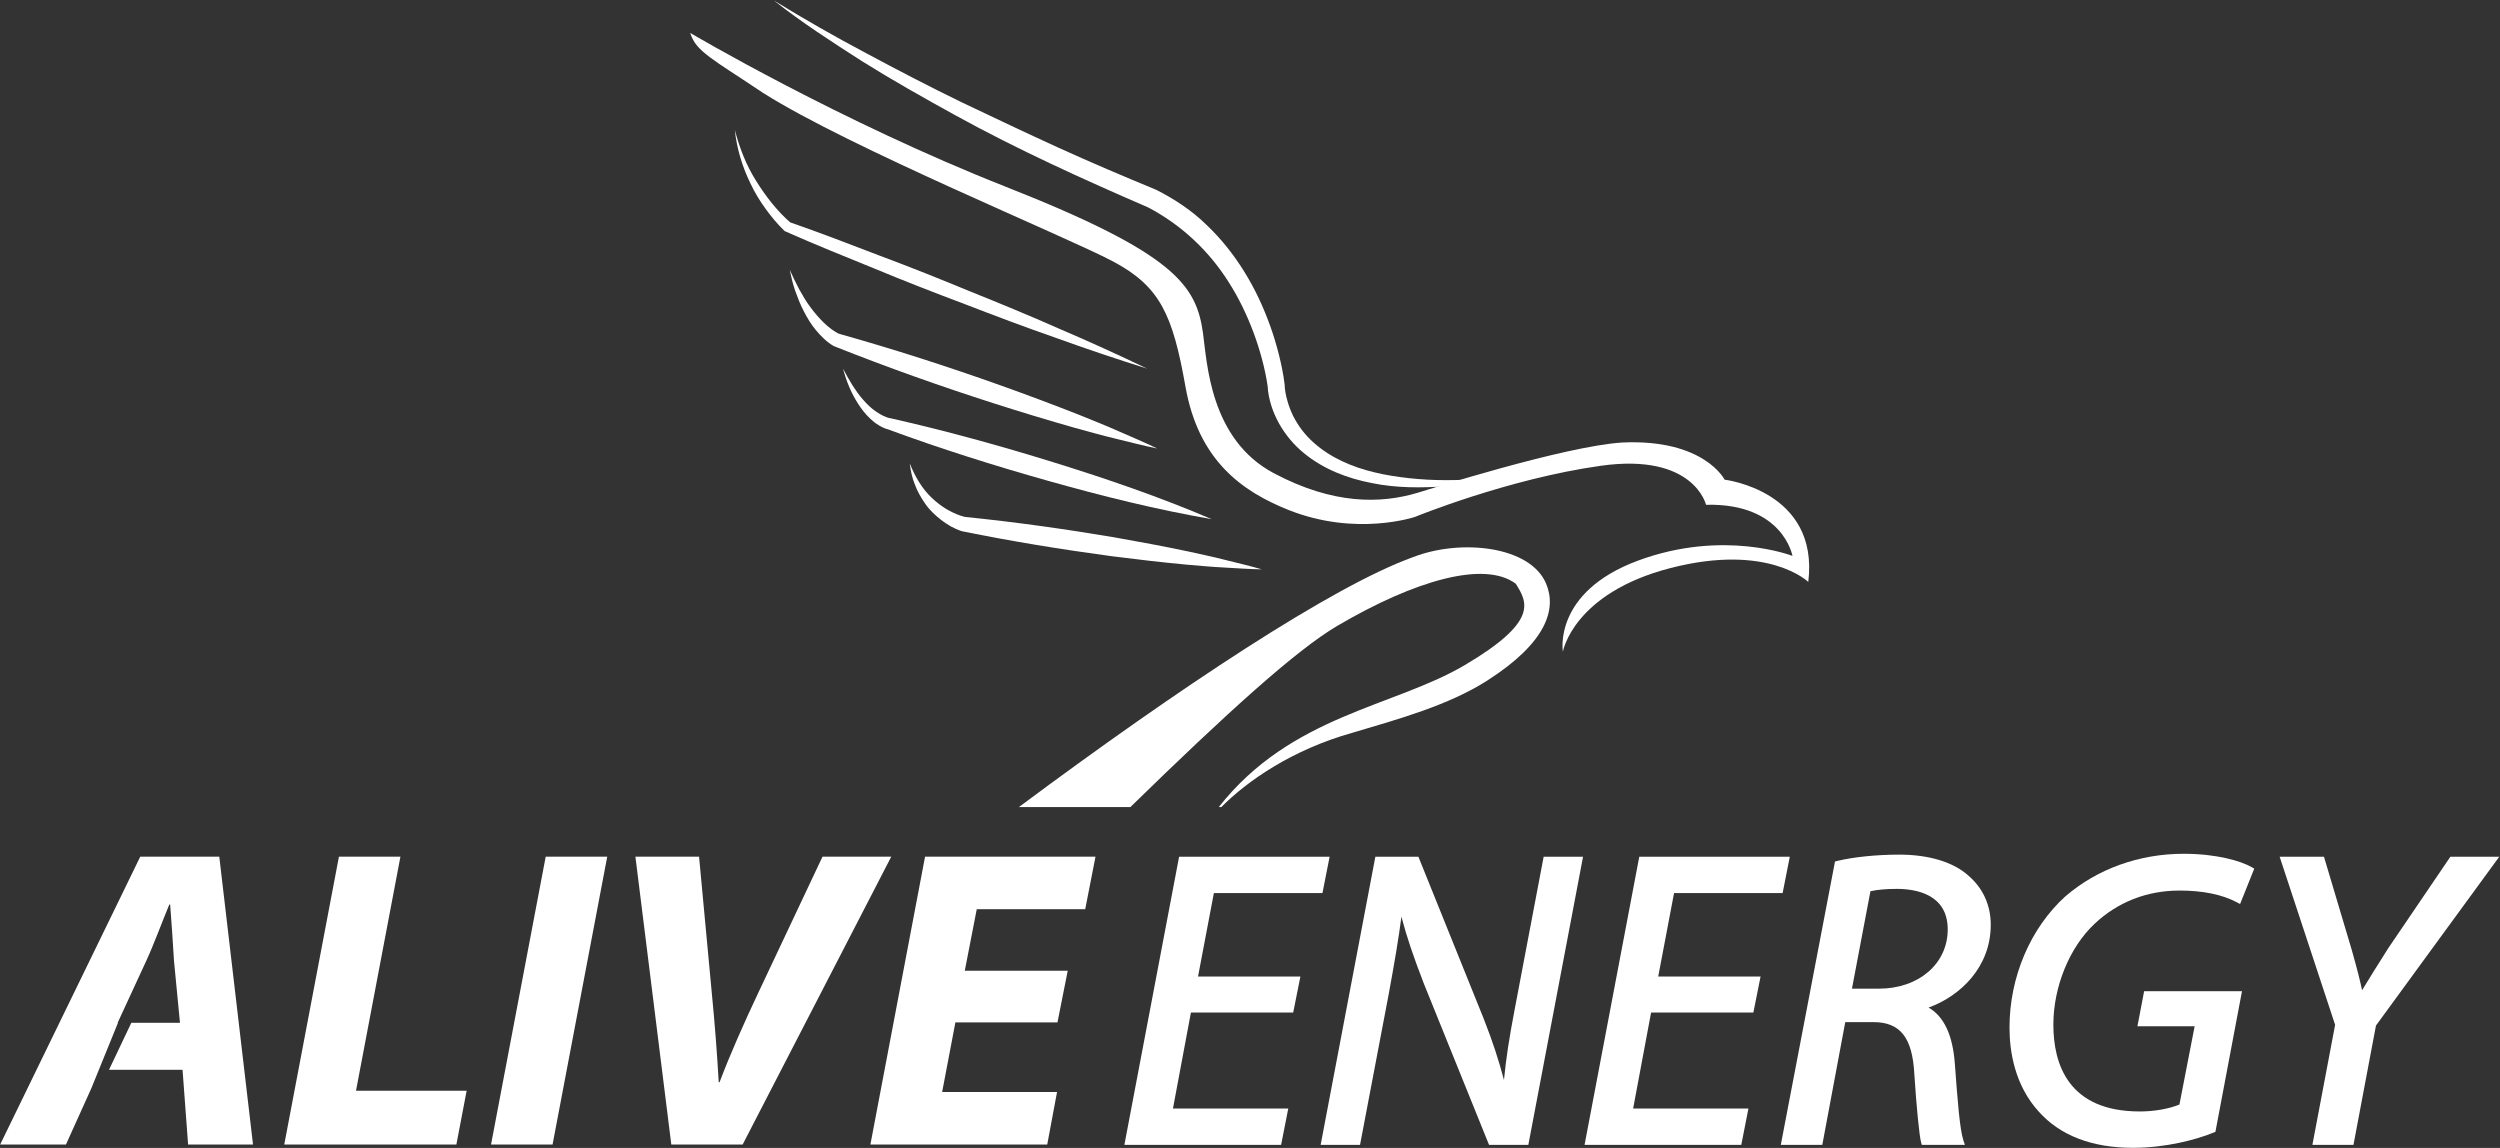 <svg xmlns:inkscape="http://www.inkscape.org/namespaces/inkscape" xmlns:sodipodi="http://sodipodi.sourceforge.net/DTD/sodipodi-0.dtd" xmlns="http://www.w3.org/2000/svg" xmlns:svg="http://www.w3.org/2000/svg" version="1.1" id="svg2" sodipodi:docname="logo Alive Energy(1).eps" viewBox="-0.02 -0.02 307.67 141.27">
  <rect x="-0.02" y="-0.02" width="307.67" height="141.27" fill="#333333" stroke="none"/>
  <defs id="defs6" fill="#ffffff"/>
  <sodipodi:namedview id="namedview4" pagecolor="#ffffff" bordercolor="#ffffff" borderopacity="0.25" inkscape:showpageshadow="2" inkscape:pageopacity="0.0" inkscape:pagecheckerboard="0" inkscape:deskcolor="#ffffff" fill="#ffffff"/>
  <g id="g8" inkscape:groupmode="layer" inkscape:label="ink_ext_XXXXXX" transform="matrix(1.333,0,0,-1.333,0,141.24)">
    <g id="g10" transform="scale(0.1)">
      <path d="m 1120.55,235.203 h 100.24 l 6.62,33.567 H 1088.45 L 1037.92,2.699 h 144.7 l 6.61,33.582 h -106.45 l 16.58,88.641 h 94.43 l 6.64,33.191 h -94.51 l 14.63,77.09" style="fill:#ffffff;fill-opacity:1;fill-rule:nonzero;stroke:none" id="path12"/>
      <path d="m 1398.34,128.223 c -5.12,-26.692 -8.1,-46.086 -9.96,-65.606 -4.66,17.605 -10.13,34.832 -18.85,56.922 l -60.16,149.231 h -39.73 L 1219.12,2.699 h 36.36 l 26.31,138.258 c 5.83,31.531 9.43,53.289 11.92,72.43 4.93,-18.778 10.66,-35.742 20.73,-61.856 L 1374.61,2.699 h 36.26 L 1461.39,268.77 h -36.37 l -26.68,-140.547" style="fill:#ffffff;fill-opacity:1;fill-rule:nonzero;stroke:none" id="path14"/>
      <path d="m 1545.41,235.203 h 100.23 l 6.62,33.567 H 1513.3 L 1462.78,2.699 h 144.69 l 6.61,33.582 h -106.45 l 16.58,88.641 h 94.43 l 6.64,33.191 h -94.5 l 14.63,77.09" style="fill:#ffffff;fill-opacity:1;fill-rule:nonzero;stroke:none" id="path16"/>
      <path d="m 1726.71,236.902 c 6.68,1.465 14.49,2.161 24.32,2.161 17.56,0 47.03,-4.856 47.03,-37.395 0,-31.719 -26.76,-54.734 -63.61,-54.734 h -24.8 z m 90.8,14.094 c -13.85,12.703 -36.64,19.695 -64.16,19.695 -20.88,0 -42.35,-2.195 -57.42,-5.867 L 1694,264.344 1643.96,2.699 h 38.3 l 21.21,113.364 h 25.97 c 24.69,0 35.99,-14.227 37.78,-47.618 1.96,-30.516 4.66,-57.816 6.28,-63.496 l 0.65,-2.25 h 39.77 l -1.36,4.09 c -3.41,10.262 -5.41,37.051 -7.93,70.953 -1.91,26.27 -10.05,43.625 -24.24,51.738 29.54,10.735 57.4,37.5 57.4,76.438 0,17.93 -7.03,33.535 -20.28,45.078" style="fill:#ffffff;fill-opacity:1;fill-rule:nonzero;stroke:none" id="path18"/>
      <path d="m 2012.04,237.52 c 21.55,0 39.35,-3.645 52.91,-10.821 l 3.04,-1.613 13.08,32.676 -2.34,1.34 c -9.97,5.703 -32.42,12.363 -62.84,12.363 -41.04,0 -79.83,-13.965 -109.26,-39.356 -32.27,-29.257 -51.53,-74.511 -51.53,-121.046 0,-21.895 4.69,-53.133 27.01,-77.641 C 1901.96,11.25 1931.28,0 1969.23,0 c 29.53,0 57.82,7.289 74.44,14.129 l 1.55,0.633 24.53,129.855 h -90.35 l -6.19,-32.41 h 52.82 L 2012,39.988 c -9.47,-3.977 -23.3,-6.418 -36.59,-6.418 -65.96,0 -79.81,43.605 -79.81,80.188 0,34.894 14.9,71.387 37.98,92.988 21.26,20.129 48.4,30.774 78.46,30.774" style="fill:#ffffff;fill-opacity:1;fill-rule:nonzero;stroke:none" id="path20"/>
      <path d="m 2262.15,268.77 -57.26,-84.329 c -10.26,-16.015 -18.19,-28.984 -24.27,-38.964 -1.9,9.003 -4.48,19.367 -9.48,37.031 l -25.72,86.262 h -40.91 L 2155.73,113.543 2134.74,2.699 h 37.92 l 20.78,110.192 113.83,155.879 h -45.12" style="fill:#ffffff;fill-opacity:1;fill-rule:nonzero;stroke:none" id="path22"/>
      <path d="m 312.77,268.816 h 56.777 L 328.531,52.711 H 430.68 L 421.195,3.031 H 262.289 L 312.77,268.816" style="fill:#ffffff;fill-opacity:1;fill-rule:nonzero;stroke:none" id="path24"/>
      <path d="M 560.477,268.816 509.996,3.031 H 453.191 L 503.668,268.816 h 56.809" style="fill:#ffffff;fill-opacity:1;fill-rule:nonzero;stroke:none" id="path26"/>
      <path d="M 619.625,3.031 586.488,268.816 h 58.762 l 11.824,-126.582 c 2.766,-28.386 4.739,-54.043 6.328,-81.629 h 0.786 c 9.839,26.023 22.48,54.414 35.496,82.019 l 59.543,126.191 h 63.472 L 685.484,3.031 h -65.859" style="fill:#ffffff;fill-opacity:1;fill-rule:nonzero;stroke:none" id="path28"/>
      <path d="M 976.148,115.801 H 881.91 L 869.676,51.52 H 975.758 L 966.695,3.031 H 803.434 L 853.91,268.816 h 157.35 l -9.49,-48.515 H 901.629 l -11.047,-56.785 h 95.039 l -9.473,-47.715" style="fill:#ffffff;fill-opacity:1;fill-rule:nonzero;stroke:none" id="path30"/>
      <path d="M 202.301,268.816 H 129.344 L -0.004,3.031 H 60.738 L 84.207,55.02 v 0 l 24.559,60.391 h -0.313 l 2.586,5.613 0.012,0.012 v 0 l 23.816,51.551 c 7.102,15.391 14.582,35.891 21.301,52.062 h 0.781 c 1.172,-16.171 2.766,-37.46 3.543,-52.062 l 5.52,-57.176 H 121.09 L 100.492,72.039 h 67.895 l 5.125,-69.008 h 59.933 L 202.301,268.816" style="fill:#ffffff;fill-opacity:1;fill-rule:nonzero;stroke:none" id="path32"/>
      <path d="m 1592.09,616.844 c 0,0 -18.88,37.754 -94.41,34.328 -53.75,-3.32 -183.56,-44.777 -188.8,-46.348 -34.33,-10.293 -78.09,-11.152 -133.02,18.028 -58.98,31.328 -61.56,102.089 -65.39,129.492 -6.16,43.953 -25.94,73.406 -181.775,134.832 -153.914,60.664 -291.59,142.124 -291.59,142.124 5.149,-17.15 20.293,-23.87 67.11,-55.277 79.812,-50.625 279.277,-132.414 323.045,-155.585 43.77,-23.176 55.3,-49.426 67.07,-115.774 11.96,-67.449 51.36,-96.355 95.25,-113.816 62.41,-24.836 116.72,-6.34 116.72,-6.34 0,0 85.83,35.195 171.65,47.207 85.82,12.012 96.97,-36.043 96.97,-36.043 71.23,1.719 79.81,-47.199 79.81,-47.199 0,0 -63.5,24.882 -142.46,-4.297 -78.95,-29.18 -69.51,-84.102 -69.51,-84.102 0,0 9.44,54.063 99.55,77.239 90.11,23.171 127.01,-12.872 127.01,-12.872 10.31,84.102 -77.23,94.403 -77.23,94.403" style="fill:#ffffff;fill-opacity:1;fill-rule:nonzero;stroke:none" id="path34"/>
      <path d="m 1059.04,719.336 c -28.46,8.934 -56.69,18.437 -84.669,28.574 -28.137,9.754 -55.969,20.274 -83.711,30.996 -27.851,10.469 -55.586,21.239 -83.055,32.676 -27.55,11.219 -55.175,22.273 -82.382,34.375 l -0.93,0.418 -0.41,0.391 c -6.668,6.457 -12.149,13.164 -17.356,20.371 -5.191,7.14 -9.773,14.699 -13.543,22.648 -7.761,15.742 -12.929,32.735 -14.707,49.949 4.336,-16.738 10.645,-32.793 19.746,-47.175 4.485,-7.207 9.356,-14.153 14.676,-20.696 5.293,-6.484 11.223,-12.812 17.297,-17.996 l -1.34,0.809 c 28.149,-9.727 55.879,-20.508 83.672,-31.121 27.883,-10.383 55.5,-21.446 83,-32.813 27.598,-11.105 55.117,-22.414 82.332,-34.484 27.38,-11.699 54.48,-24.024 81.38,-36.922" style="fill:#ffffff;fill-opacity:1;fill-rule:nonzero;stroke:none" id="path36"/>
      <path d="m 1068.24,645.633 c -12.86,2.609 -25.47,5.957 -38.18,9.023 -12.73,3 -25.23,6.66 -37.837,10.032 -25.071,7.128 -50,14.667 -74.793,22.625 -49.602,15.89 -98.672,33.339 -147.121,52.609 l -0.536,0.203 c -2.296,1.211 -3.507,2.199 -5.109,3.371 -1.453,1.152 -2.871,2.324 -4.18,3.574 -2.675,2.442 -5.039,5.098 -7.312,7.782 -4.531,5.41 -8.086,11.418 -11.211,17.511 -3.203,6.063 -5.637,12.43 -7.91,18.77 -2.258,6.367 -3.723,12.949 -5.09,19.48 2.695,-6.121 5.684,-12.058 8.699,-17.91 3.195,-5.762 6.477,-11.433 10.395,-16.601 3.828,-5.215 8.023,-10.079 12.5,-14.461 2.293,-2.129 4.617,-4.211 7.09,-5.969 1.21,-0.926 2.468,-1.727 3.718,-2.508 1.153,-0.676 2.715,-1.535 3.418,-1.758 l -0.515,0.203 c 50.195,-14.109 99.773,-30.039 148.836,-47.527 24.531,-8.73 48.918,-17.883 73.175,-27.434 12.063,-4.98 24.213,-9.656 36.153,-15.007 11.96,-5.274 24.01,-10.266 35.81,-16.008" style="fill:#ffffff;fill-opacity:1;fill-rule:nonzero;stroke:none" id="path38"/>
      <path d="m 1118.52,580.398 c -51.24,8.86 -101.38,21.418 -151.09,35.403 -49.707,14.023 -98.977,29.519 -147.532,47.429 l 0.832,-0.175 c -2.453,0.488 -3.656,1.105 -5.343,1.777 -1.516,0.715 -2.981,1.477 -4.344,2.336 -2.785,1.66 -5.258,3.641 -7.531,5.781 -4.563,4.246 -8.321,9.063 -11.504,14.121 -6.504,10.059 -10.867,21.043 -13.817,32.266 2.625,-5.176 5.543,-10.156 8.504,-15.051 3.106,-4.793 6.297,-9.5 10.047,-13.672 3.645,-4.238 7.707,-8.047 12.129,-11.062 2.219,-1.485 4.484,-2.832 6.781,-3.918 1.153,-0.567 2.313,-1.004 3.465,-1.406 1.016,-0.313 2.539,-0.704 2.949,-0.684 l 0.039,0.012 0.793,-0.188 c 50.489,-11.387 100.254,-25.183 149.586,-40.469 49.326,-15.312 98.226,-32.05 146.036,-52.5" style="fill:#ffffff;fill-opacity:1;fill-rule:nonzero;stroke:none" id="path40"/>
      <path d="m 1164.83,534.063 c -11.71,0.175 -23.32,1.054 -34.96,1.707 -11.65,0.558 -23.22,1.718 -34.82,2.668 -23.15,2.156 -46.22,4.882 -69.25,7.82 -46.019,6.203 -91.851,13.683 -137.405,22.93 l -0.606,0.128 c -4.055,1.309 -6.992,2.774 -10.234,4.493 -3.075,1.796 -6.055,3.73 -8.828,5.886 -5.516,4.348 -10.704,9.141 -14.629,14.883 -3.938,5.676 -7.403,11.613 -9.668,17.981 -2.61,6.23 -3.821,12.859 -4.707,19.363 4.941,-12.195 11.418,-23.496 20.547,-31.992 4.503,-4.258 9.382,-7.989 14.648,-10.977 2.629,-1.512 5.359,-2.793 8.105,-3.933 2.668,-1.075 5.754,-2.168 8,-2.629 l -0.605,0.117 c 46.25,-4.676 92.234,-11.121 138.022,-18.848 22.86,-4.031 45.71,-8.269 68.46,-13.074 11.35,-2.539 22.74,-4.863 34.03,-7.785 11.32,-2.832 22.66,-5.43 33.9,-8.738" style="fill:#ffffff;fill-opacity:1;fill-rule:nonzero;stroke:none" id="path42"/>
      <path d="m 714.281,1059.3 c 28.078,-17.26 56.633,-33.57 85.696,-48.94 28.957,-15.528 58.093,-30.684 87.628,-45.04 29.649,-14.101 59.286,-28.191 89.137,-41.816 29.858,-13.621 60.078,-26.426 90.388,-38.965 l 0.31,-0.125 0.29,-0.148 c 16.68,-8.485 32.55,-18.985 45.96,-32.098 13.6,-12.891 25.27,-27.656 35.03,-43.438 9.81,-15.773 17.61,-32.636 23.84,-49.972 3.11,-8.68 5.78,-17.5 8.02,-26.434 2.26,-9.015 4.08,-17.793 5.28,-27.472 l 0.02,-0.235 0.02,-0.613 c 0.12,-4.035 1.1,-9.492 2.48,-14.172 1.32,-4.852 3.14,-9.598 5.37,-14.16 4.58,-9.07 10.84,-17.383 18.57,-24.297 15.41,-13.973 35.58,-22.832 56.58,-27.773 10.52,-2.598 21.33,-4.168 32.21,-5.399 10.9,-1.144 21.9,-1.797 32.94,-1.769 22.08,-0.067 44.24,1.679 66.37,4.054 -21.73,-4.804 -43.83,-8.273 -66.19,-9.804 -22.31,-1.399 -45.08,-1.621 -67.48,2.976 -22.31,4.219 -44.7,12.57 -63.11,27.727 -9.2,7.5 -17.02,16.855 -22.95,27.383 -2.9,5.293 -5.36,10.847 -7.2,16.648 -1.76,5.977 -3.03,11.496 -3.36,18.566 l 0.05,-0.832 c -1.12,8.067 -3.02,16.828 -5.24,25.129 -2.25,8.387 -4.89,16.68 -7.93,24.805 -6.11,16.238 -13.66,31.934 -22.98,46.426 -18.4,29.168 -44.14,53.027 -74.35,68.808 l 0.58,-0.273 c -60.615,26.23 -120.877,53.523 -178.76,85.437 -28.934,15.95 -57.723,32.141 -85.715,49.666 -27.793,17.81 -55.574,35.73 -81.504,56.15" style="fill:#ffffff;fill-opacity:1;fill-rule:nonzero;stroke:none" id="path44"/>
      <path d="m 1427.31,520.809 c -14.59,34.902 -78.76,41.66 -122.72,24.601 -74.07,-26.574 -216.15,-120.703 -364.086,-230.832 h 95.346 7.6 c 88.72,86.633 153.16,145.07 191.05,167.324 72.09,42.336 135.96,60.352 164.77,38.907 10.75,-17.235 21.29,-34.813 -47.27,-75.243 -65.54,-38.652 -160.15,-46.046 -226.94,-130.988 h 2.35 c 23.91,24.141 65.48,53.008 120.87,68.574 42.79,12.696 89.04,25.422 124.82,48.34 54.92,35.188 63.95,66.028 54.21,89.317" style="fill:#ffffff;fill-opacity:1;fill-rule:nonzero;stroke:none" id="path46"/>
    </g>
  </g>
</svg>